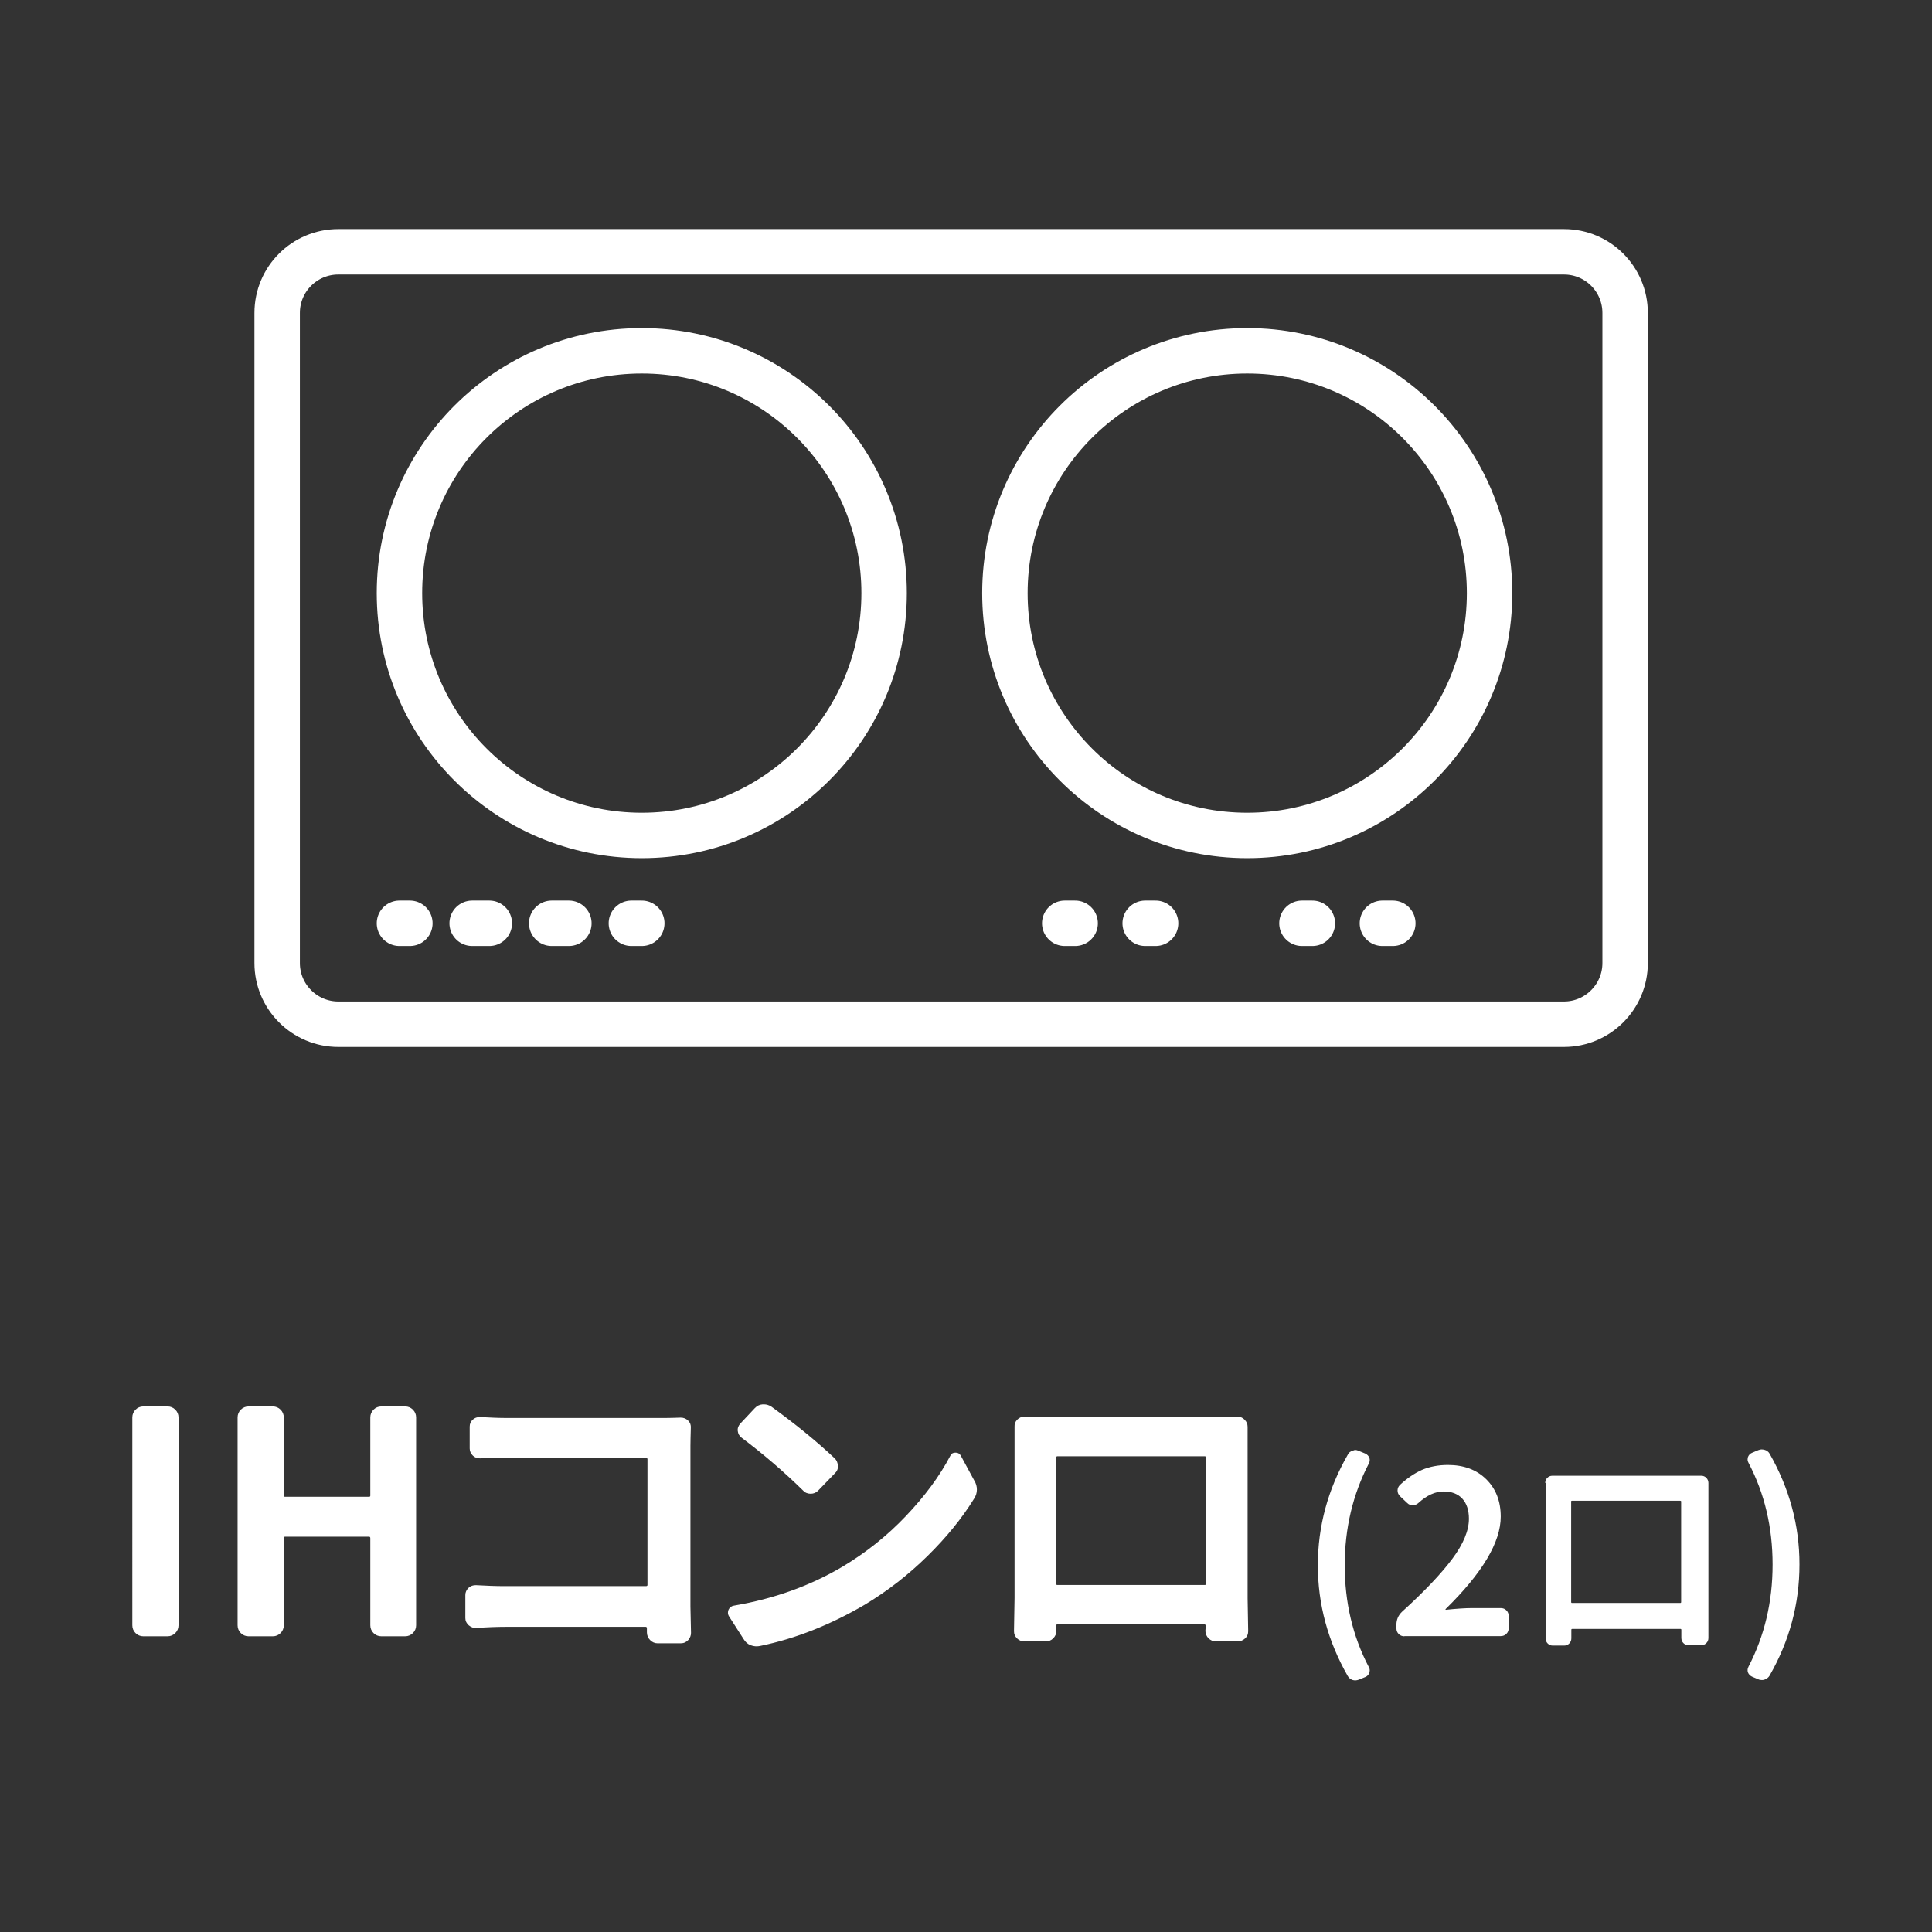 <svg version="1.1" id="レイヤー_1" xmlns="http://www.w3.org/2000/svg" x="0" y="0" viewBox="0 0 1020.5 1020.5" style="enable-background:new 0 0 1020.5 1020.5" xml:space="preserve"><rect x="0" y="0" width="1020.5" height="1020.5" fill="#333333" stroke="none"/><style>.st0,.st1{fill:none;stroke:#fff;stroke-width:24}.st0{stroke-miterlimit:10}.st1{stroke-linecap:round;stroke-linejoin:round}.st3{fill:#fff}</style><path class="st0" d="M826.1 541H178.7c-17.8 0-32.3-14.5-32.3-32.3V165.3c0-17.9 14.5-32.3 32.3-32.3h647.4c17.9 0 32.3 14.5 32.3 32.3v343.4c0 17.8-14.5 32.3-32.3 32.3z"/><circle class="st0" cx="339" cy="313.3" r="128"/><circle class="st0" cx="658.8" cy="313.3" r="128"/><path class="st1" d="M211 487.7h5.5"/><path style="fill:none;stroke:#fff;stroke-width:24;stroke-linecap:round;stroke-linejoin:round;stroke-dasharray:9.063,32.958" d="M249.4 487.7H317"/><path class="st1" d="M333.5 487.7h5.5M687.7 487.7h5.5M730.2 487.7h5.5M562.4 487.7h5.5M604.9 487.7h5.5"/><path class="st3" d="M75.7 864.3c-1.6 0-3-.6-4.1-1.7-1.1-1.1-1.7-2.5-1.7-4.1V748.7c0-1.6.6-3 1.7-4.1 1.1-1.1 2.5-1.7 4.1-1.7h12.8c1.6 0 3 .6 4.1 1.7 1.1 1.1 1.7 2.5 1.7 4.1v109.8c0 1.6-.6 3-1.7 4.1-1.1 1.1-2.5 1.7-4.1 1.7H75.7zM131.3 864.3c-1.6 0-3-.6-4.1-1.7-1.1-1.1-1.7-2.5-1.7-4.1V748.7c0-1.6.6-3 1.7-4.1 1.1-1.1 2.5-1.7 4.1-1.7h12.8c1.6 0 3 .6 4.1 1.7 1.1 1.1 1.7 2.5 1.7 4.1V790c0 .4.2.6.6.6H195c.4 0 .6-.2.6-.6v-41.3c0-1.6.6-3 1.7-4.1 1.1-1.1 2.5-1.7 4.1-1.7H214c1.6 0 3 .6 4.1 1.7 1.1 1.1 1.7 2.5 1.7 4.1v109.8c0 1.6-.6 3-1.7 4.1-1.1 1.1-2.5 1.7-4.1 1.7h-12.6c-1.6 0-3-.6-4.1-1.7-1.1-1.1-1.7-2.5-1.7-4.1v-46c0-.5-.2-.8-.6-.8h-44.5c-.4 0-.6.3-.6.8v46c0 1.6-.6 3-1.7 4.1-1.1 1.1-2.5 1.7-4.1 1.7h-12.8zM365 862.5c0 1.4-.5 2.6-1.4 3.7-1.1 1.2-2.4 1.8-4 1.8h-12.3c-1.5 0-2.8-.6-3.9-1.7s-1.7-2.5-1.7-4.1v-2.1c0-.5-.2-.8-.6-.8h-74c-4.5 0-9.7.2-15.5.6-1.5.1-2.8-.4-4-1.4-1.2-1.1-1.8-2.3-1.8-3.8v-12.2c0-1.5.6-2.7 1.7-3.8 1.1-1 2.5-1.5 4.1-1.4 5.3.3 10.2.5 14.7.5h74.9c.5 0 .8-.2.8-.6v-66.4c0-.5-.3-.8-.8-.8h-72.8c-4.5 0-9.4.1-14.7.3-1.5.1-2.8-.4-3.9-1.4-1.1-1.1-1.7-2.3-1.7-3.8v-11.5c0-1.5.5-2.7 1.6-3.7s2.3-1.4 3.7-1.4h.3c5 .3 9.9.5 14.7.5h82.5c2.6 0 5.4-.1 8.6-.2 1.6 0 2.9.5 4 1.6s1.5 2.3 1.4 3.8c-.1 4.1-.2 7.2-.2 9.4v85l.3 13.9zM401.5 869.4c-.6.1-1.2.2-1.8.2-1.1 0-2.1-.2-3.2-.6-1.6-.6-2.8-1.7-3.7-3.2l-7.7-12c-.4-.6-.6-1.3-.6-1.9 0-.5.1-1.1.3-1.6.6-1.3 1.6-2 2.9-2.2 21.2-3.6 40.3-10.5 57.2-20.5 12.4-7.4 23.6-16.3 33.5-26.7 10-10.5 17.9-21.1 23.6-32 .5-1.1 1.4-1.6 2.6-1.6h.2c1.2 0 2 .5 2.6 1.4l7.2 13.3c1 1.6 1.4 3.2 1.4 4.8 0 1.7-.5 3.4-1.6 5-6.5 10.5-14.8 20.6-24.7 30.3-10 9.8-20.9 18.3-32.9 25.5-17.9 10.5-36.3 17.9-55.3 21.8zm-9.8-110c-1.2-.9-1.8-2-2-3.5-.2-1.5.3-2.8 1.4-4l7.5-8c1.2-1.3 2.6-2 4.2-2.1h.8c1.3 0 2.5.4 3.7 1.1 12.6 9.1 23.8 18.2 33.6 27.4 1.1 1.1 1.6 2.4 1.7 4 .1 1.6-.5 2.9-1.7 4l-8.8 9.1c-1.1 1.1-2.4 1.6-3.9 1.6s-2.9-.5-3.9-1.6c-10.2-10-21-19.3-32.6-28zM659 763.9v80.4l.3 17.3c0 1.5-.5 2.8-1.6 3.8-1.2 1.1-2.5 1.6-4 1.6h-11.4c-1.5 0-2.8-.5-3.9-1.6s-1.7-2.4-1.7-4l.2-2.6c0-.5-.3-.8-.8-.8h-77.5c-.5 0-.8.3-.8.8l.2 2.6c0 1.6-.6 2.9-1.7 4s-2.4 1.6-3.9 1.6h-11.2c-1.6 0-2.9-.5-4-1.6s-1.6-2.3-1.6-3.8l.3-17.5v-90.4c-.1-1.5.4-2.8 1.4-3.8 1.1-1.1 2.3-1.6 3.8-1.6 5.3.1 9.3.2 11.8.2H643c4.4 0 7.9-.1 10.6-.2 1.5 0 2.8.5 3.8 1.6 1.1 1.1 1.6 2.3 1.6 3.8v10.2zm-21.9 6.1c0-.5-.3-.8-.8-.8h-77.7c-.5 0-.8.3-.8.8v66.6c0 .4.3.6.8.6h77.7c.5 0 .8-.2.8-.6V770zM723 880.5c.3.5.5 1.1.5 1.8 0 .4-.1.8-.2 1.3-.4 1-1.1 1.8-2.1 2.2l-3.4 1.4c-.6.2-1.3.4-1.9.4-.5 0-.9-.1-1.4-.2-1.2-.4-2-1.1-2.6-2.1-10.5-18.4-15.8-37.9-15.8-58.5s5.3-40.1 15.8-58.4c.5-1.1 1.4-1.8 2.6-2.1.5-.2.9-.4 1.4-.4.6 0 1.2.2 1.9.5l3.4 1.4c1 .5 1.7 1.2 2.1 2.2.2.5.2.9.2 1.3 0 .6-.2 1.2-.5 1.8-8.4 16.2-12.7 34.1-12.7 53.7 0 19.5 4.2 37.5 12.7 53.7zM741.8 864.3c-1.2 0-2.2-.4-3-1.2s-1.2-1.8-1.2-3v-1.9c0-2.7 1-5 3-6.9 11.8-10.7 20.6-20 26.5-27.9 5.9-7.9 8.8-15 8.8-21.2 0-4.5-1.2-8.1-3.5-10.6s-5.6-3.8-9.8-3.8c-4.5 0-8.9 2-13.4 6.1-.9.8-1.9 1.2-3 1.2s-2.1-.4-2.9-1.2l-3.8-3.6c-.9-.9-1.3-1.9-1.3-3s.4-2.1 1.3-3c3.8-3.5 7.6-6.1 11.6-7.9 4-1.7 8.6-2.6 13.7-2.6 8.4 0 15.1 2.5 20.2 7.5s7.7 11.6 7.7 19.8c0 13.5-9.7 29.8-29.2 48.9 0 .1 0 .2.1.2 0 .1.1.1.2.1 5.7-.6 10.3-.9 13.8-.9h15.1c1.2 0 2.2.4 3 1.2s1.2 1.8 1.2 3v6.4c0 1.2-.4 2.2-1.2 3s-1.8 1.2-3 1.2h-50.9zM816.2 783.3c0-1.1.4-2 1.1-2.7s1.6-1.1 2.6-1.1h78.8c1 0 1.9.4 2.6 1.1s1.1 1.7 1.1 2.7v81.9c0 1.1-.4 2-1.1 2.7s-1.6 1.1-2.6 1.1h-6.9c-1 0-1.9-.4-2.6-1.1s-1.1-1.7-1.1-2.7v-4.3c0-.4-.2-.5-.5-.5h-57.1c-.4 0-.5.2-.5.5v4.5c0 1.1-.4 2-1.1 2.7s-1.6 1.1-2.6 1.1h-6.2c-1 0-1.9-.4-2.6-1.1s-1.1-1.7-1.1-2.7v-82.1zm13.7 62.9c0 .4.2.5.5.5h57.1c.4 0 .5-.2.5-.5v-53.1c0-.3-.2-.4-.5-.4h-57.1c-.4 0-.5.1-.5.4v53.1zM934.7 885.1c-.6 1-1.5 1.7-2.7 2.1-.5.2-.9.2-1.4.2-.6 0-1.3-.1-1.9-.4l-3.3-1.4c-1-.5-1.7-1.2-2.1-2.2-.2-.5-.2-.9-.2-1.3 0-.6.2-1.2.5-1.8 8.4-16.2 12.7-34.1 12.7-53.9 0-19.6-4.2-37.5-12.7-53.7-.3-.5-.5-1.1-.5-1.8 0-.4.1-.8.2-1.3.4-1 1.1-1.8 2.1-2.2l3.3-1.4c.6-.2 1.2-.4 1.9-.4.5 0 .9.1 1.4.2 1.2.3 2.1 1 2.7 2 10.5 18.4 15.8 37.9 15.8 58.5 0 21-5.3 40.5-15.8 58.8z"/></svg>